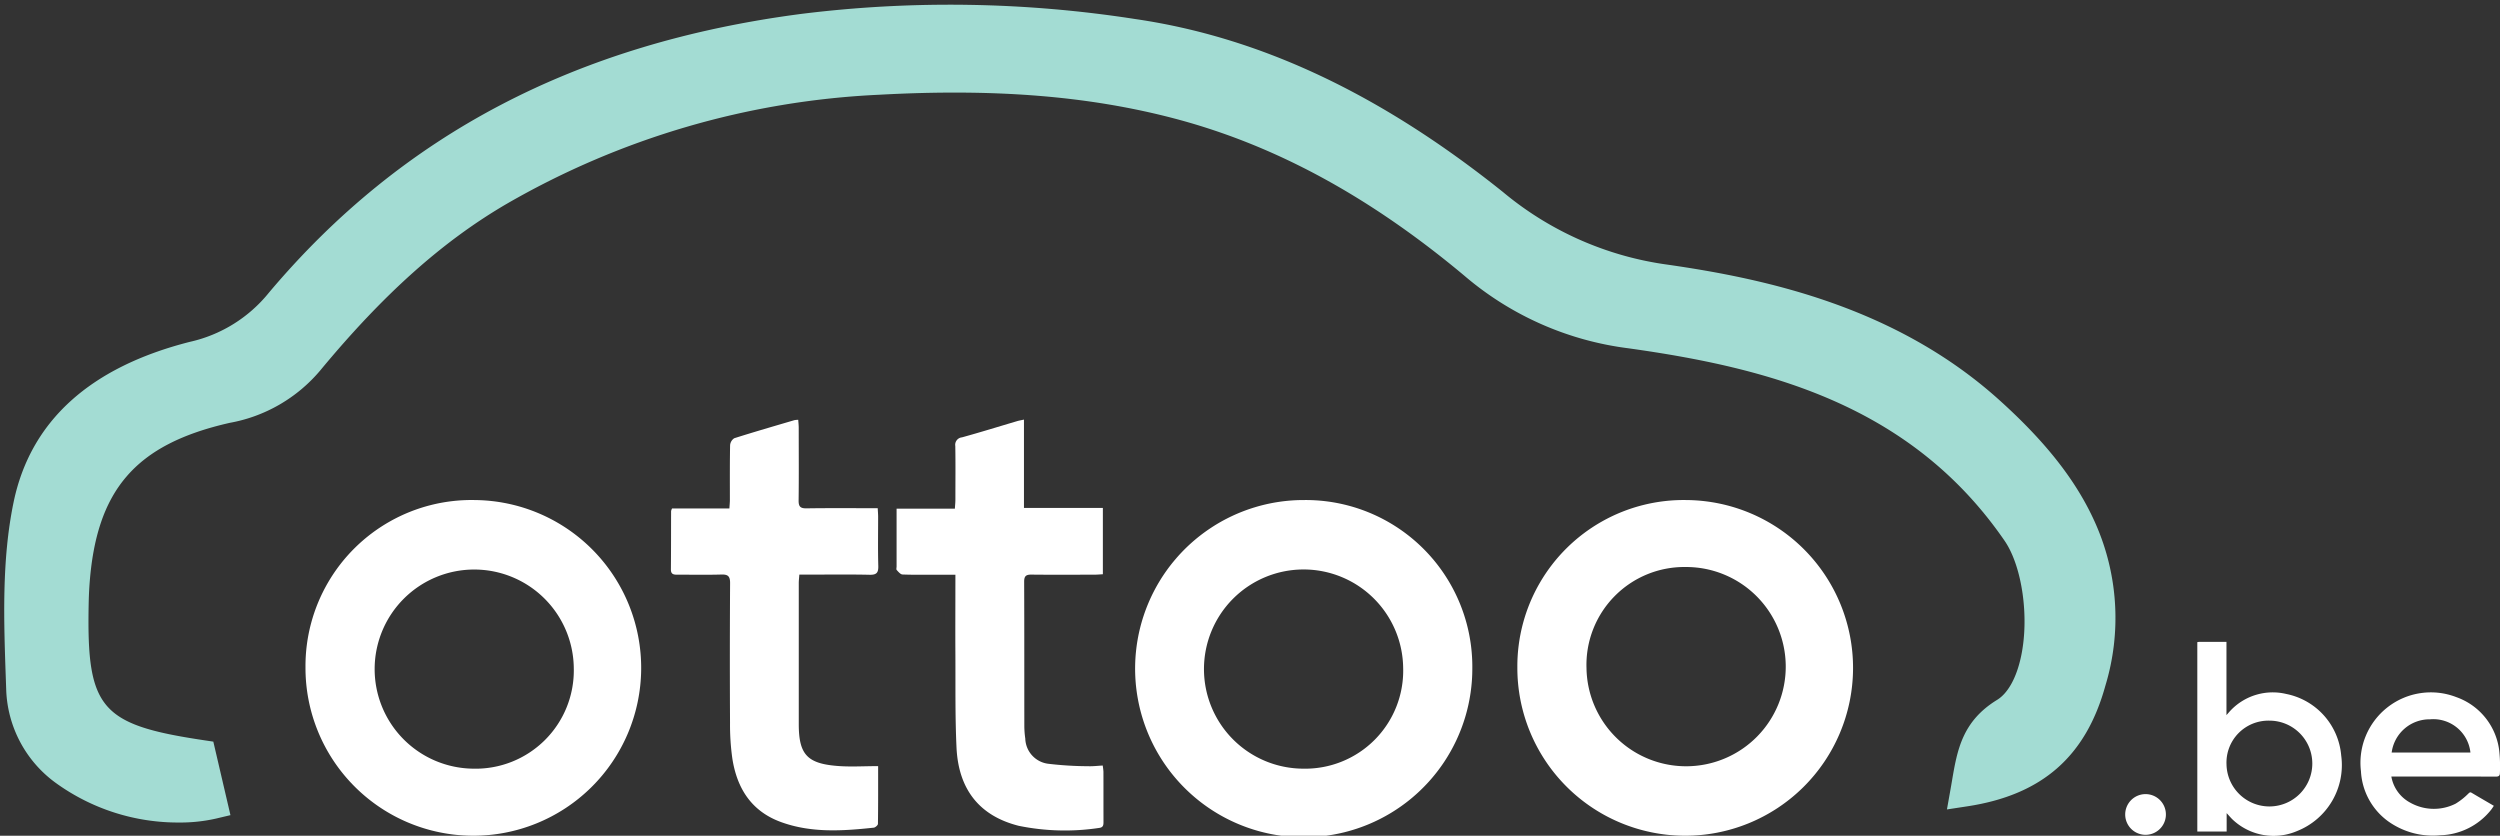 <svg xmlns="http://www.w3.org/2000/svg" width="262.679" height="87.811" viewBox="0 0 262.679 87.811"><rect x="0" y="0" width="262.679" height="87.811" fill="#333333" stroke="none"/><g id="Group_2" data-name="Group 2" transform="translate(-1389.577 -1641.33)"><path id="Path_1" data-name="Path 1" d="M1609.764,1696.358c-1.943-4.408-5.172-8.552-10.164-13.038-10.769-9.679-24.245-12.662-34.783-14.179a34.19,34.19,0,0,1-17.331-7.643c-12.883-10.312-25.518-16.254-38.626-18.167a126.692,126.692,0,0,0-34.993-.553c-23.712,3.077-42.052,12.675-56.067,29.343a14.824,14.824,0,0,1-8.285,5.13c-10.522,2.68-16.75,8.351-18.512,16.856-1.25,6.037-1.029,12.38-.815,18.515l.042,1.207a12.616,12.616,0,0,0,5.257,9.8,21.927,21.927,0,0,0,12.912,4.125,16.951,16.951,0,0,0,3.866-.413l1.526-.362-1.8-7.725-1.056-.158c-10.776-1.616-12.24-3.326-12.046-14.072.015-.841.042-1.518.083-2.128.683-10.077,4.814-14.88,14.736-17.135a16.183,16.183,0,0,0,9.539-5.534c6.614-7.988,12.817-13.532,19.52-17.45a86.153,86.153,0,0,1,39.164-11.491c12.153-.667,22.009.123,31.014,2.489,10.537,2.768,20.516,8.176,30.507,16.535a32.81,32.81,0,0,0,17.214,7.614c14.72,2.059,29.7,5.934,39.531,20.217,1.849,2.686,2.614,8.021,1.74,12.143-.477,2.251-1.374,3.88-2.525,4.586-3.672,2.252-4.19,5.293-4.738,8.513-.047.273-.094.551-.144.833l-.384,2.163,2.172-.332c7.821-1.2,12.42-5.221,14.474-12.667A24.5,24.5,0,0,0,1609.764,1696.358Z" fill="#a3dcd3" stroke="rgba(0,0,0,0)" stroke-width="1"></path><path id="Path_2" data-name="Path 2" d="M1552.049,1878.975a17.636,17.636,0,1,1-17.812,17.538A17.445,17.445,0,0,1,1552.049,1878.975Zm10.379,17.747a10.462,10.462,0,1,0-10.587,10.477A10.321,10.321,0,0,0,1562.429,1896.721Z" transform="translate(-112.562 -185.104)" fill="#fff"></path><path id="Path_3" data-name="Path 3" d="M1966.833,1896.641a17.715,17.715,0,1,1-17.656-17.664A17.511,17.511,0,0,1,1966.833,1896.641Zm-7.266.006a10.465,10.465,0,1,0-10.5,10.555A10.3,10.3,0,0,0,1959.568,1896.647Z" transform="translate(-422.557 -185.107)" fill="#fff"></path><path id="Path_4" data-name="Path 4" d="M2132.156,1878.978a17.636,17.636,0,1,1-17.77,17.567A17.474,17.474,0,0,1,2132.156,1878.978Zm-10.505,17.665a10.468,10.468,0,1,0,10.448-10.629A10.285,10.285,0,0,0,2121.651,1896.642Z" transform="translate(-565.378 -185.107)" fill="#fff"></path><path id="Path_5" data-name="Path 5" d="M1730.942,1877c0,2.05.009,4.059-.02,6.068,0,.141-.277.382-.445.4-3.271.35-6.545.568-9.72-.583-3.152-1.141-4.667-3.582-5.143-6.747a25.651,25.651,0,0,1-.234-3.675q-.038-7.341.007-14.682c.005-.742-.228-.933-.934-.911-1.545.046-3.093.009-4.64.017-.392,0-.649-.068-.645-.552.018-2.041.013-4.082.02-6.124a1.155,1.155,0,0,1,.1-.285h6.026c.021-.344.051-.619.051-.9,0-1.91-.014-3.821.023-5.731a.958.958,0,0,1,.438-.747c2.1-.667,4.211-1.276,6.321-1.9a2.45,2.45,0,0,1,.4-.034c.019.3.051.568.051.841,0,2.539.022,5.078-.011,7.616-.008.641.163.855.831.845,2.462-.038,4.924-.015,7.48-.015.016.325.042.6.043.875,0,1.727-.031,3.456.017,5.182.02.707-.165.953-.909.937-2.149-.048-4.3-.017-6.449-.017h-.937c-.024.345-.06.619-.06.893q0,7.419,0,14.839c.006,3.12.859,4.1,3.963,4.364C1727.974,1877.1,1729.394,1877,1730.942,1877Z" transform="translate(-249.098 -155.173)" fill="#fff"></path><path id="Path_6" data-name="Path 6" d="M1823.317,1856.766h-1.942c-1.206,0-2.412.022-3.615-.023-.212-.008-.435-.28-.61-.469-.066-.071-.013-.252-.013-.383,0-1.986,0-3.972,0-6.065h6.124c.023-.378.054-.653.055-.93,0-1.883.022-3.767-.01-5.65a.784.784,0,0,1,.7-.912c1.943-.536,3.869-1.135,5.8-1.706.2-.058.4-.09.714-.16v9.283h8.291v6.967c-.3.015-.6.044-.9.045-2.2,0-4.4.018-6.6-.008-.572-.007-.772.151-.77.751.022,5.075.01,10.15.018,15.224a9.568,9.568,0,0,0,.1,1.25,2.751,2.751,0,0,0,2.386,2.647,36.26,36.26,0,0,0,4.219.26c.491.02.985-.043,1.53-.072a5.977,5.977,0,0,1,.077.65c.006,1.726,0,3.453.005,5.179,0,.35.032.678-.468.729a24.139,24.139,0,0,1-8.441-.224c-4.089-1.033-6.328-3.787-6.534-8.233-.15-3.237-.1-6.484-.117-9.727-.015-2.485,0-4.97,0-7.455Z" transform="translate(-333.354 -155.05)" fill="#fff"></path><g id="Group_1" data-name="Group 1" transform="translate(1612.876 1708.772)"><path id="Path_7" data-name="Path 7" d="M2442.983,1964.869v1.935H2439.9v-19.9a1.663,1.663,0,0,1,.232-.033c.923,0,1.847,0,2.831,0v7.7c.214-.24.347-.4.494-.551a6.111,6.111,0,0,1,5.784-1.673,7.213,7.213,0,0,1,5.777,6.456,7.453,7.453,0,0,1-4.642,7.951,6.265,6.265,0,0,1-6.662-1.114C2443.467,1965.424,2443.258,1965.161,2442.983,1964.869Zm-.015-5.112a4.508,4.508,0,1,0,4.474-4.606A4.407,4.407,0,0,0,2442.968,1959.756Z" transform="translate(-2432.324 -1946.874)" fill="#fff"></path><path id="Path_8" data-name="Path 8" d="M2521.31,1979.865a3.859,3.859,0,0,0,1.963,2.733,5.07,5.07,0,0,0,4.787.119,7.011,7.011,0,0,0,1.348-1.067c.113-.1.176-.173.332-.08.765.455,1.535.9,2.339,1.371-.1.149-.185.289-.285.414a7.065,7.065,0,0,1-5.358,2.681,8.077,8.077,0,0,1-5.47-1.473,6.945,6.945,0,0,1-2.85-5.262,7.4,7.4,0,0,1,10.028-7.777,6.825,6.825,0,0,1,4.517,5.774,15.443,15.443,0,0,1,.055,2.192c0,.286-.122.384-.427.383-3.512-.012-7.023-.007-10.535-.007Zm8.31-2.52a3.924,3.924,0,0,0-4.248-3.492,4.017,4.017,0,0,0-4.03,3.492Z" transform="translate(-2493.346 -1965.715)" fill="#fff"></path><path id="Path_9" data-name="Path 9" d="M2409.656,2022.115a2.138,2.138,0,0,1-4.275-.022,2.138,2.138,0,1,1,4.275.022Z" transform="translate(-2405.381 -2003.924)" fill="#fff"></path></g></g></svg>